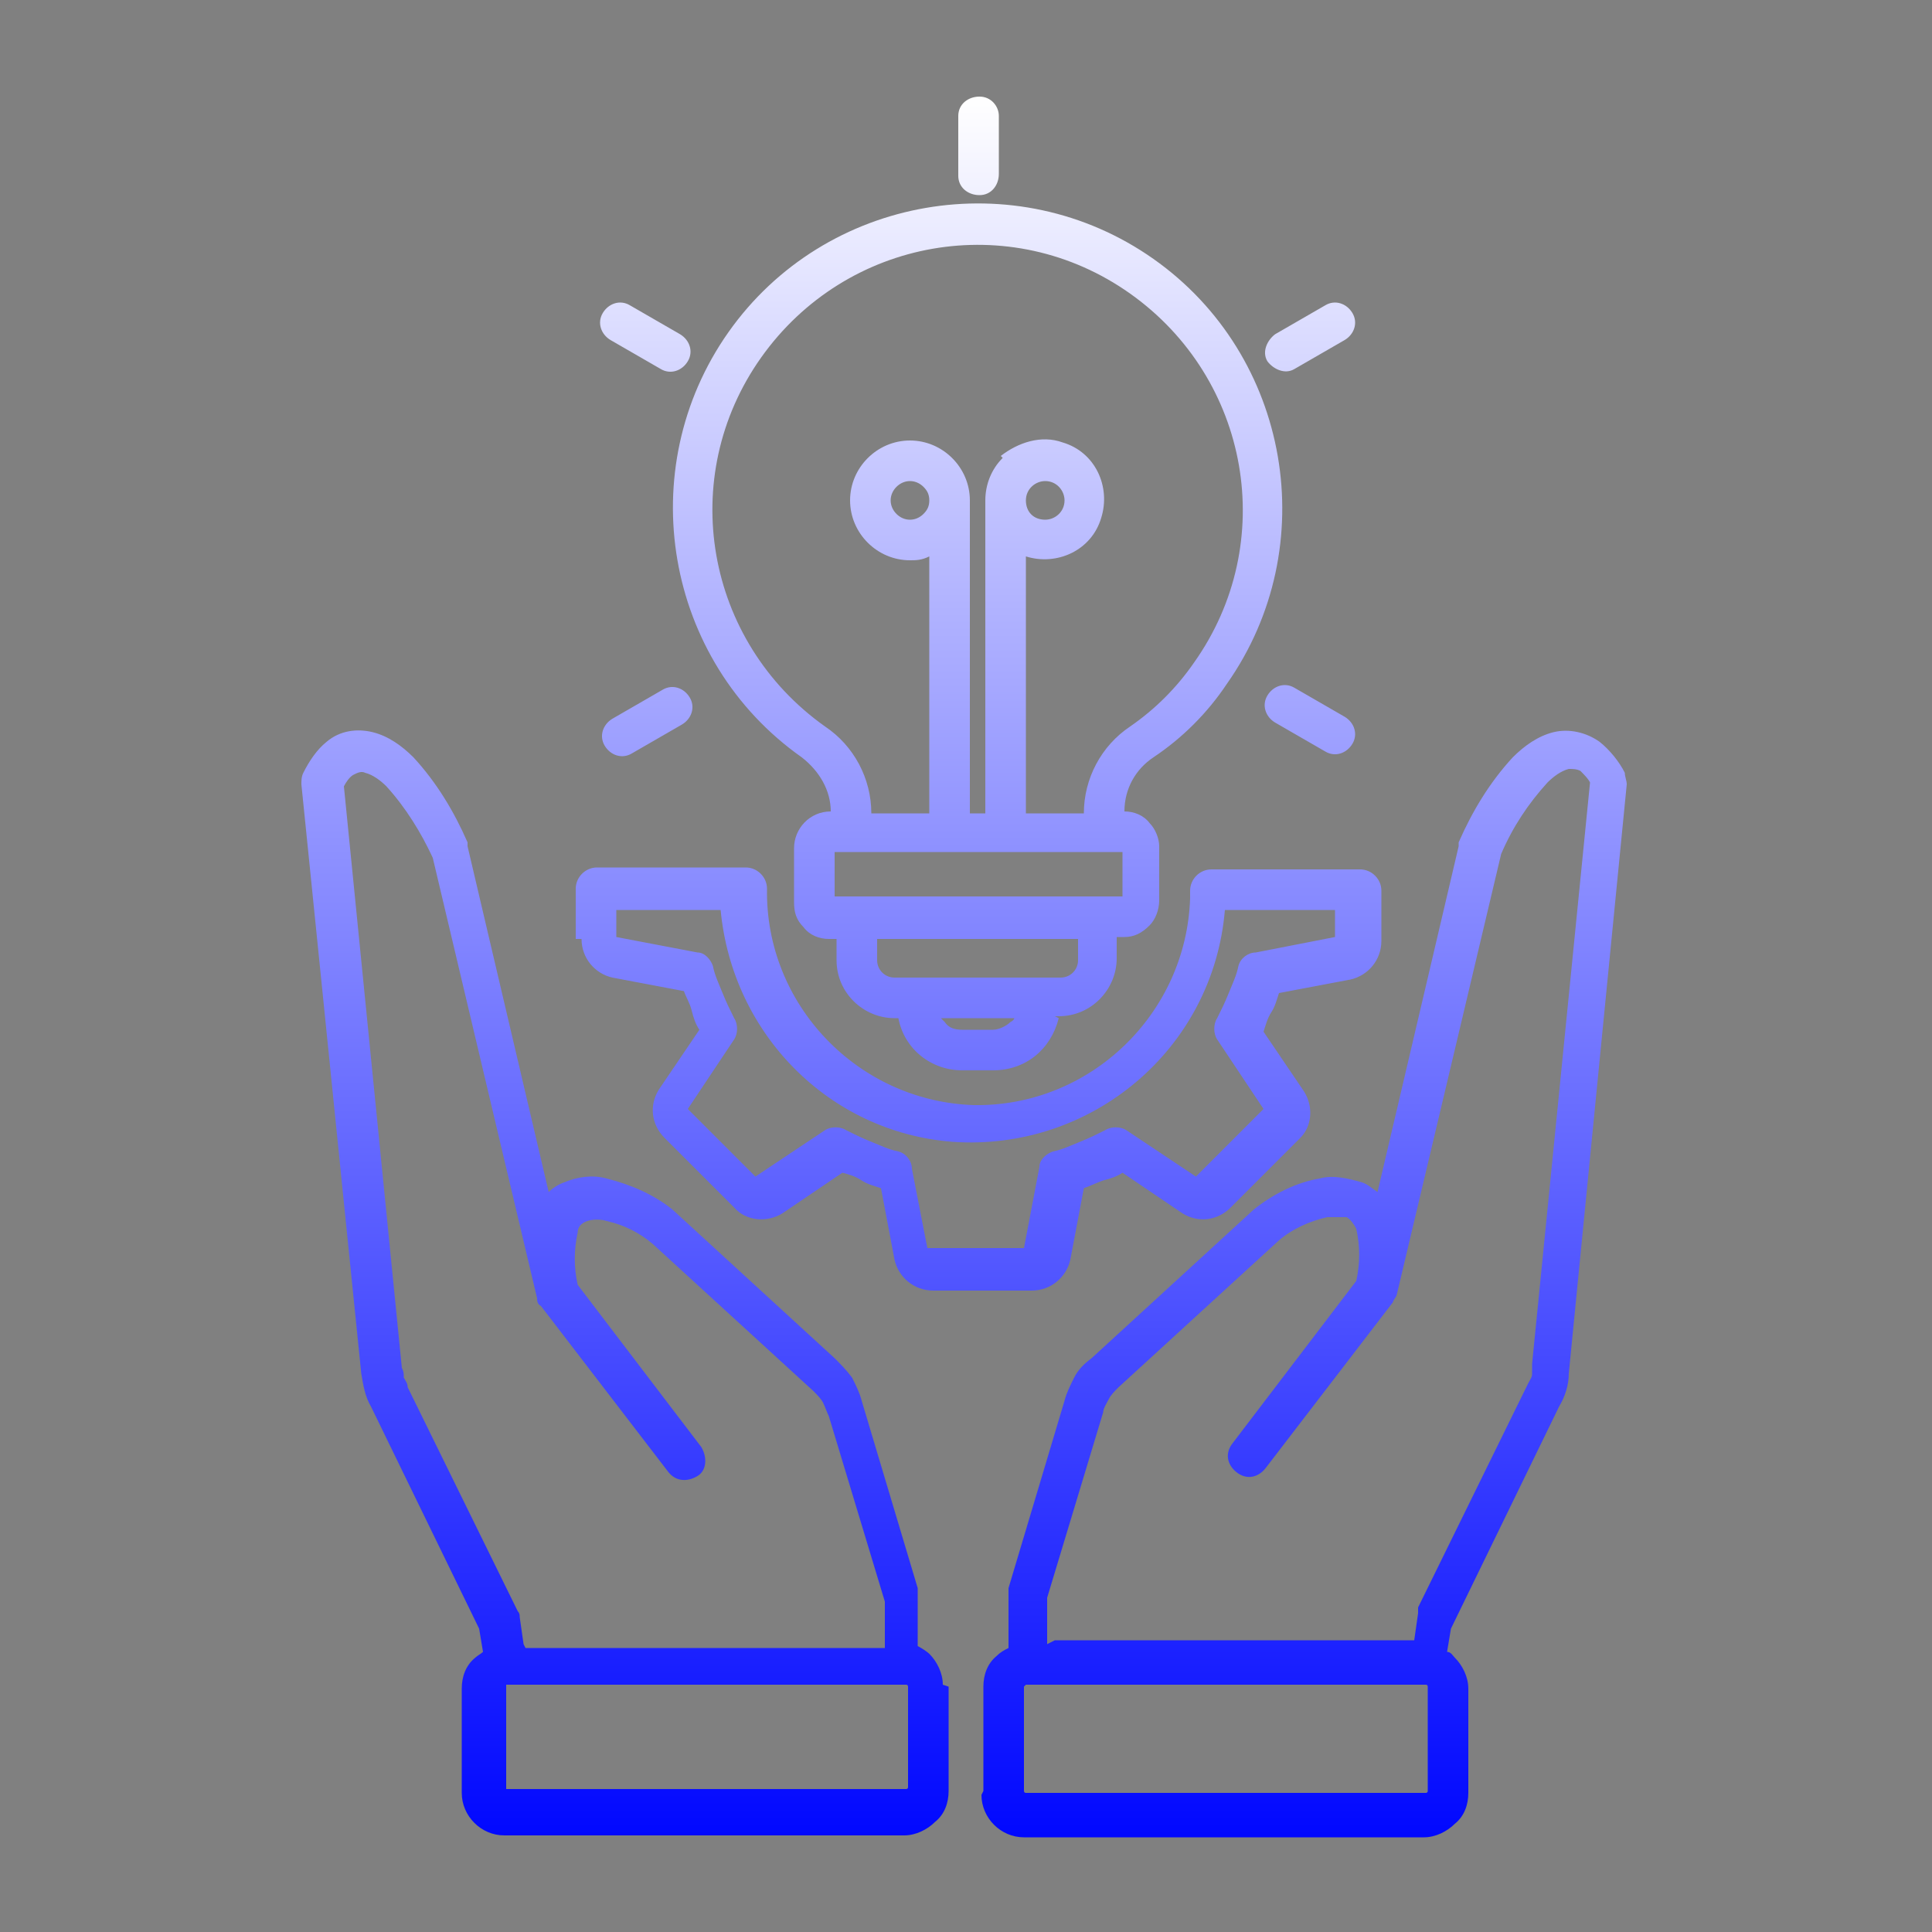 <?xml version="1.0" encoding="UTF-8"?>
<svg id="Layer_1" xmlns="http://www.w3.org/2000/svg" xmlns:xlink="http://www.w3.org/1999/xlink" version="1.1" viewBox="0 0 100 100">
  <rect x="0" y="0" width="100" height="100" fill="#808080" stroke="none"/>
  <!-- Generator: Adobe Illustrator 29.0.1, SVG Export Plug-In . SVG Version: 2.1.0 Build 192)  -->
  <defs>
    <style>
      .st0 {
        mask: url(#mask);
      }

      .st1 {
        fill: url(#Degradado_sin_nombre_4);
      }

      .st2 {
        fill: url(#linear-gradient);
        fill-rule: evenodd;
      }
    </style>
    <linearGradient id="Degradado_sin_nombre_4" data-name="Degradado sin nombre 4" x1="52.4" y1="107.4" x2="52.4" y2="3.6" gradientUnits="userSpaceOnUse">
      <stop offset=".1" stop-color="#000"/>
      <stop offset=".6" stop-color="#fff"/>
    </linearGradient>
    <mask id="mask" x="-32" y="3.6" width="168.8" height="103.8" maskUnits="userSpaceOnUse">
      <rect class="st1" x="-32" y="3.6" width="168.8" height="103.8"/>
    </mask>
    <linearGradient id="linear-gradient" x1="50" y1="95" x2="50" y2="5" gradientUnits="userSpaceOnUse">
      <stop offset="0" stop-color="#0108ff"/>
      <stop offset=".7" stop-color="#afb1ff"/>
      <stop offset="1" stop-color="#fff"/>
    </linearGradient>
  </defs>
  <g class="st0">
    <path class="st2" d="M31.9,47.1v1.4l4.2.8c.4,0,.7.4.8.7h0c.1.5.3.9.5,1.4.2.5.4.9.6,1.3.2.3.2.8,0,1.1h0l-2.4,3.6,3.5,3.5,3.6-2.4c.3-.2.8-.2,1.1,0,.4.2.8.4,1.3.6.5.2.9.4,1.4.5.4.1.7.5.7.9l.8,4.1h5l.8-4.2c0-.4.4-.7.7-.8h0c.5-.1.9-.3,1.4-.5.5-.2.9-.4,1.3-.6.3-.2.8-.2,1.1,0h0l3.6,2.4,3.5-3.5-2.4-3.6c-.2-.3-.2-.8,0-1.1.2-.4.4-.8.6-1.3.2-.5.4-.9.5-1.4.1-.4.5-.7.9-.7l4.1-.8v-1.4h-5.7c-.6,7.2-6.9,12.5-14.1,12-6.4-.5-11.4-5.6-12-12h-5.7ZM54.1,24.9c-.5,0-1,.4-1,1h0c0,.6.4,1,1,1,.5,0,1-.4,1-1,0-.5-.4-1-1-1ZM51.9,23.7c-.6.6-.9,1.4-.9,2.2h0v16.2h-.8v-16.2c0-1.7-1.4-3.1-3.1-3.1s-3.1,1.4-3.1,3.1c0,1.7,1.4,3.1,3.1,3.1.3,0,.6,0,1-.2v13.3h-3c0-1.8-.9-3.5-2.4-4.5-6.2-4.4-7.7-12.9-3.3-19.1,4.4-6.2,12.9-7.7,19.1-3.3,6.2,4.4,7.7,12.9,3.3,19.1-.9,1.3-2,2.4-3.3,3.3-1.5,1-2.4,2.7-2.4,4.5h-3v-13.3c1.6.5,3.4-.3,3.9-2,.5-1.6-.3-3.4-2-3.9-1.1-.4-2.3,0-3.2.7h0ZM47.8,25.2c-.4-.4-1-.4-1.4,0-.4.4-.4,1,0,1.4s1,.4,1.4,0c.2-.2.3-.4.3-.7h0c0-.3-.1-.5-.3-.7ZM31.6,17.6c-.5-.3-.7-.9-.4-1.4s.9-.7,1.4-.4h0l2.6,1.5c.5.3.7.9.4,1.4-.3.5-.9.7-1.4.4l-2.6-1.5h0ZM32.7,39c-.5.3-1.1.1-1.4-.4s-.1-1.1.4-1.4h0l2.6-1.5c.5-.3,1.1-.1,1.4.4s.1,1.1-.4,1.4l-2.6,1.5ZM69.6,37.1c.5.3.7.9.4,1.4-.3.5-.9.7-1.4.4l-2.6-1.5c-.5-.3-.7-.9-.4-1.4.3-.5.9-.7,1.4-.4l2.6,1.5ZM68.6,15.8c.5-.3,1.1-.1,1.4.4.3.5.1,1.1-.4,1.4l-2.6,1.5c-.5.3-1.1,0-1.4-.4-.3-.5,0-1.1.4-1.4l2.6-1.5h0ZM49.6,6c0-.6.5-1,1.1-1,.6,0,1,.5,1,1v3c0,.6-.4,1.1-1,1.1s-1.1-.4-1.1-1c0,0,0,0,0,0v-3ZM54.8,52.7c-.4,1.6-1.7,2.7-3.4,2.7h-1.6c-1.6,0-3-1.1-3.3-2.7h-.2c-1.6,0-3-1.3-3-3v-1.1h-.4c-.5,0-1-.2-1.3-.6h0c-.4-.4-.5-.8-.5-1.3v-2.8c0-1,.8-1.9,1.9-1.9h0c0-1.1-.6-2.1-1.5-2.8-7.1-5-8.8-14.9-3.8-22,5-7.1,14.9-8.8,22-3.8,7.1,5,8.8,14.9,3.8,22-1,1.5-2.3,2.8-3.8,3.8-.9.6-1.5,1.6-1.5,2.8h0c.5,0,1,.2,1.3.6,0,0,0,0,0,0,.3.3.5.8.5,1.2v2.8c0,.5-.2,1-.5,1.3h0c-.4.4-.8.6-1.3.6h-.4v1.1c0,1.6-1.3,3-3,3h-.2ZM48.8,52.7h3.7c0,0,0,.1-.2.2-.2.2-.6.4-.9.4h-1.6c-.4,0-.7-.1-.9-.4,0,0-.1-.1-.2-.2ZM45.5,48.6h10.3v1.1c0,.5-.4.9-.9.9h-8.6c-.5,0-.9-.4-.9-.9v-1.1h0ZM58.1,44.1h-14.9v2.3h14.9v-2.3h0ZM47,92.7v-5.4c0,0,0-.1-.1-.1h-20.7s0,0,0,0h0s0,0,0,0v5.4s0,0,0,0c0,0,0,0,0,0h20.7c0,0,.1,0,.1-.1,0,0,0,0,0,0h0ZM49.1,87.3v5.4c0,.6-.2,1.2-.7,1.6h0c-.4.4-1,.7-1.6.7h-20.7c-1.2,0-2.2-1-2.2-2.2v-5.4c0-.6.2-1.2.7-1.6h0c.1-.1.3-.2.4-.3l-.2-1.2-5.6-11.5c-.3-.5-.4-1.1-.5-1.7l-3.1-30.5h0c0-.2,0-.4.1-.6.3-.6.7-1.2,1.2-1.6.7-.6,1.6-.7,2.4-.5.8.2,1.5.7,2.1,1.3,1.2,1.3,2.1,2.8,2.8,4.4,0,0,0,.1,0,.2l4.2,17.9c.2-.2.5-.4.8-.5.7-.3,1.5-.4,2.2-.2,1.2.3,2.4.8,3.4,1.6h0s0,0,0,0l8.4,7.7c.3.3.6.6.9,1,.2.4.4.8.5,1.2l2.9,9.7h0c0,0,0,.2,0,.3v2.7c.2.1.5.3.6.4.4.4.7,1,.7,1.6h0ZM27.1,85.1l-.2-1.4c0-.1,0-.2-.1-.3l-5.7-11.6c0-.2-.1-.3-.2-.5,0-.2,0-.3-.1-.5l-3-30.1c.1-.2.3-.5.5-.6.2-.1.4-.2.6-.1.4.1.8.4,1.1.7,1,1.1,1.8,2.4,2.4,3.7l5.4,22.8h0c0,.1,0,.3.2.4h0l6.6,8.6c.4.5,1,.5,1.5.2s.5-1,.2-1.5l-6.4-8.4c-.2-.9-.2-1.8,0-2.7,0-.3.2-.5.5-.6.3-.1.7-.1,1,0,.9.2,1.7.6,2.4,1.2l8.3,7.6c.2.2.4.4.5.6.1.2.2.5.3.7l2.9,9.6v2.4s-18.6,0-18.6,0ZM50.9,92.7v-5.4c0-.6.2-1.2.7-1.6h0c.2-.2.4-.3.6-.4v-2.8c0,0,0-.2,0-.3h0l2.9-9.7c.1-.4.3-.8.5-1.2.2-.4.5-.7.9-1l8.4-7.7s0,0,0,0h0c1-.8,2.2-1.4,3.4-1.6.7-.2,1.5,0,2.2.2.3.1.5.3.8.5l4.2-17.9c0,0,0-.1,0-.2.7-1.6,1.6-3.1,2.8-4.4.6-.6,1.3-1.1,2.1-1.3.8-.2,1.7,0,2.4.5.5.4,1,1,1.3,1.6,0,.2.1.4.1.6h0l-3,30.5c0,.6-.2,1.2-.5,1.7l-5.6,11.5-.2,1.2c.2,0,.3.2.4.3.4.4.7,1,.7,1.6v5.4c0,.6-.2,1.2-.7,1.6h0c-.4.4-1,.7-1.6.7h-20.7c-1.2,0-2.2-1-2.2-2.2h0ZM54.2,85.1v-2.4s2.9-9.6,2.9-9.6c0-.2.2-.5.3-.7.1-.2.3-.4.5-.6l8.3-7.6c.7-.6,1.6-1,2.5-1.2.3,0,.7,0,1,0,.2.1.4.4.5.6.2.9.2,1.8,0,2.7l-6.4,8.4c-.4.5-.3,1.1.2,1.5.5.4,1.1.3,1.5-.2l6.6-8.6h0c0-.1.2-.3.2-.4h0l5.4-22.8c.6-1.4,1.4-2.6,2.4-3.7.3-.3.7-.6,1.1-.7.2,0,.4,0,.6.1.2.2.4.4.5.6l-3,30.1c0,.2,0,.3,0,.5,0,.2-.1.3-.2.5l-5.7,11.6c0,0,0,.2,0,.3l-.2,1.4h-18.6ZM53,87.3v5.4c0,0,0,.1.1.1h20.7c0,0,.1,0,.1-.1,0,0,0,0,0,0v-5.4c0,0,0-.1-.1-.1h-20.7s0,0,0,0h0s0,0,0,0h0ZM29.8,48.6v-2.6c0-.6.5-1.1,1.1-1.1h7.7c.6,0,1.1.5,1.1,1.1h0c-.1,6,4.7,11,10.7,11.2,6,.1,11-4.7,11.2-10.7,0-.1,0-.3,0-.4,0-.6.5-1.1,1.1-1.1h7.7c.6,0,1.1.5,1.1,1.1h0v2.6c0,1-.7,1.8-1.6,2l-3.7.7c-.1.3-.2.7-.4,1s-.3.7-.4,1l2.1,3.1c.5.8.4,1.8-.2,2.4,0,0,0,0,0,0l-3.6,3.6c-.7.7-1.7.8-2.5.3l-3.1-2.1c-.3.2-.6.3-1,.4-.3.1-.7.3-1,.4l-.7,3.7c-.2.9-1,1.6-2,1.6h-5.1c-1,0-1.8-.7-2-1.6l-.7-3.7c-.3-.1-.7-.2-1-.4s-.6-.3-1-.4l-3.1,2.1c-.8.5-1.9.4-2.5-.3l-3.6-3.6h0c-.7-.7-.8-1.7-.3-2.5l2.1-3.1c-.2-.3-.3-.6-.4-1s-.3-.7-.4-1l-3.7-.7c-.9-.2-1.6-1-1.6-2Z"/>
  </g>
</svg>